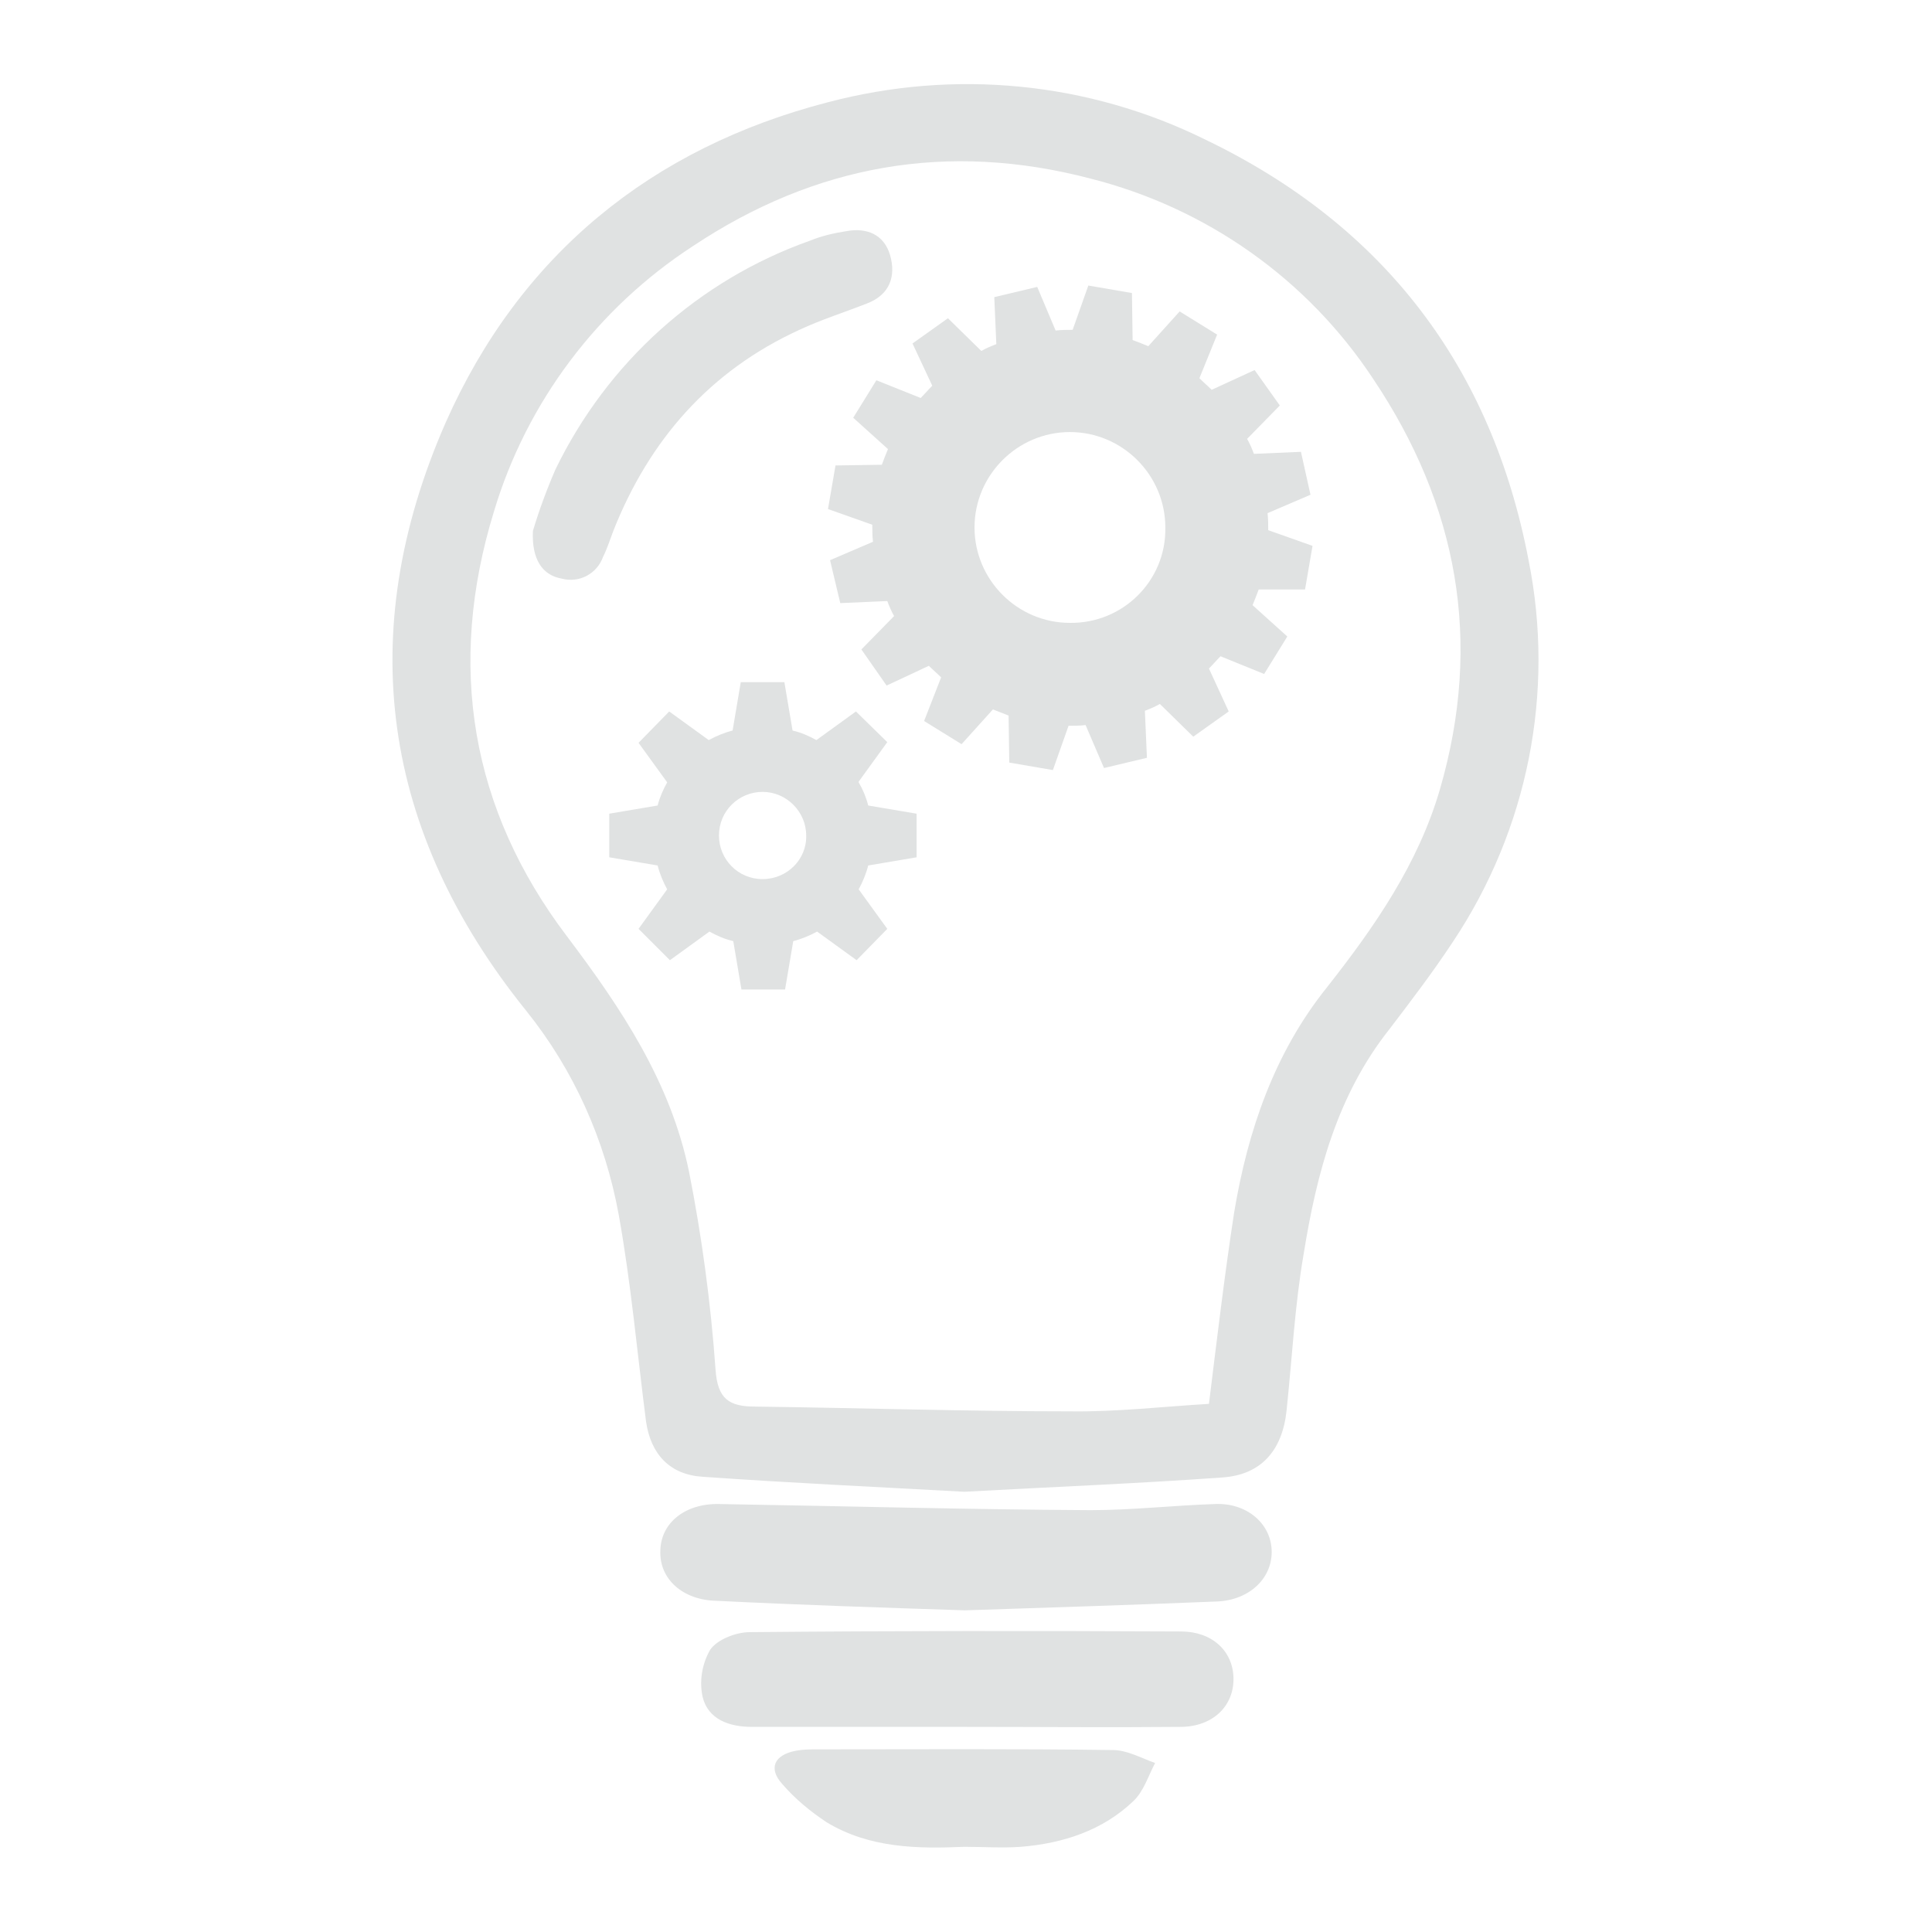 <?xml version="1.0" encoding="utf-8"?>
<!-- Generator: Adobe Illustrator 21.0.2, SVG Export Plug-In . SVG Version: 6.00 Build 0)  -->
<svg version="1.1" id="Layer_1" xmlns="http://www.w3.org/2000/svg" xmlns:xlink="http://www.w3.org/1999/xlink" x="0px" y="0px"
	 viewBox="0 0 283.5 283.5" style="enable-background:new 0 0 283.5 283.5;" xml:space="preserve">
<style type="text/css">
	.st0{fill:#E0E2E2;}
</style>
<path class="st0" d="M88.5,81.7c-0.9,2.5-3.5,3.9-6.1,3.2c-2.8-0.5-4.4-2.8-4.2-7c0.9-3,2-6,3.3-9c7.6-15.7,21-27.8,37.4-33.6
	c1.7-0.7,3.5-1.1,5.4-1.4c2.9-0.5,5.4,0.5,6.3,3.5c0.9,3.1,0,5.8-3.3,7.1c-3.3,1.3-6.8,2.4-10,3.9c-13.1,6-22,16.1-27.3,29.5
	C89.5,79.2,89.1,80.5,88.5,81.7z"/>
<path class="st0" d="M141.6,236.3c12.3-0.4,24.7-0.8,37-1.3c4.8-0.2,8.2-3.5,8-7.6c-0.2-4-3.8-6.9-8.3-6.7
	c-6.1,0.2-12.2,0.9-18.3,0.9c-18.2-0.1-36.3-0.6-54.5-0.9c-4.9-0.1-8.5,2.7-8.6,6.8c-0.2,4.2,3.3,7.3,8.2,7.4
	C117.2,235.5,129.4,235.9,141.6,236.3z"/>
<path class="st0" d="M141.8,253.4c10.5,0,21,0.1,31.4,0c4.8,0,7.9-3.1,7.8-7.2c-0.1-4-3.2-6.8-7.7-6.8c-21.1-0.1-42.2-0.1-63.3,0.1
	c-2,0-4.8,1.1-5.8,2.6c-1.2,2.1-1.6,4.6-1.1,6.9c0.8,3.3,3.9,4.4,7.2,4.4C120.8,253.4,131.3,253.4,141.8,253.4z"/>
<path class="st0" d="M141.5,271c2.8,0,5.6,0.2,8.3,0c6.2-0.5,12-2.4,16.5-6.7c1.5-1.4,2.2-3.7,3.2-5.6c-2-0.7-4.1-1.9-6.2-1.9
	c-14.4-0.2-28.9-0.1-43.3-0.1c-1.1,0-2.1,0-3.2,0.2c-3.2,0.6-4.1,2.6-2,4.9c1.9,2.2,4.1,4,6.5,5.6
	C127.6,271.2,134.6,271.3,141.5,271z"/>
<path class="st0" d="M224.3,82.2c-5.4-28.3-21.2-49.1-47.4-61.7c-17.2-8.5-36.8-10.4-55.4-5.5c-25.9,6.7-45.2,22.4-56.1,47
	c-13.6,31-9.3,60.1,11.8,86.3c7,8.7,11.6,19,13.6,30c1.8,10,2.7,20.2,4,30.3c0.7,4.8,3.5,7.8,8.3,8.1c12.8,0.9,25.7,1.5,38.4,2.2
	c12.7-0.7,25.3-1.2,37.9-2.1c5.7-0.4,8.8-4,9.4-9.9c0.8-7.6,1.2-15.4,2.5-22.9c1.9-11.8,4.9-23.3,12.6-33c3.2-4.2,6.4-8.4,9.3-12.8
	C224.2,121.7,228.2,101.6,224.3,82.2z M211.3,115.8c-3.2,11-9.6,20.2-16.6,29.1c-7.7,9.6-11.6,21-13.6,33
	c-1.4,9.1-2.5,18.4-3.7,28.1c-6.7,0.4-13.6,1.2-20.4,1.1c-15.4,0-30.8-0.5-46.2-0.7c-3.8,0-5.5-1.1-5.8-5.4
	c-0.7-9.8-2-19.5-3.9-29.1c-2.7-13.1-9.9-23.9-17.9-34.5C69.1,118.8,65.5,97.7,72.5,75c4.8-16,15.2-29.8,29.2-38.9
	c17.9-11.9,37.3-15.4,58.3-9.9c17,4.3,31.8,14.7,41.5,29.4C213.9,74.1,217.6,94.1,211.3,115.8z"/>
<path class="st0" d="M126,114.7l4.2-5.8l-4.6-4.5l-5.8,4.2c-1.1-0.6-2.2-1.1-3.5-1.4l-1.2-7.1h-6.4l-1.2,7.1
	c-1.2,0.3-2.4,0.8-3.5,1.4l-5.8-4.2l-4.5,4.6l4.2,5.8c-0.6,1.1-1.1,2.2-1.4,3.4l-7.1,1.2v6.4l7.1,1.2c0.3,1.2,0.8,2.4,1.4,3.5
	l-4.2,5.8l4.6,4.6l5.8-4.2c1.1,0.6,2.2,1.1,3.5,1.4l1.2,7.1h6.4l1.2-7.1c1.2-0.3,2.4-0.8,3.5-1.4l5.8,4.2l4.5-4.6l-4.2-5.8
	c0.6-1.1,1.1-2.3,1.4-3.5l7.1-1.2v-6.4l-7.1-1.2c-0.3-1.2-0.8-2.4-1.4-3.4L126,114.7z M111.9,129c-3.6,0-6.4-2.9-6.4-6.4
	c0-3.6,2.9-6.4,6.4-6.4s6.4,2.9,6.4,6.4C118.4,126.1,115.5,129,111.9,129C111.9,129,111.9,129,111.9,129z M191.5,86.5l1.1-6.4
	l-6.5-2.3c0-0.8,0-1.6-0.1-2.5l6.3-2.7l-1.4-6.3l-6.9,0.3c-0.3-0.8-0.6-1.5-1-2.2l4.8-4.9l-3.7-5.2l-6.3,2.9
	c-0.6-0.6-1.2-1.1-1.8-1.7l2.6-6.4l-5.5-3.4l-4.6,5.1c-0.7-0.3-1.5-0.6-2.3-0.9l-0.1-6.9l-6.4-1.1l-2.3,6.5c-0.8,0-1.6,0-2.5,0.1
	l-2.7-6.4l-6.3,1.5l0.3,6.9c-0.8,0.3-1.5,0.6-2.2,1l-4.9-4.8l-5.2,3.7l2.9,6.2c-0.6,0.6-1.1,1.2-1.7,1.8l-6.5-2.6l-3.4,5.5l5.1,4.6
	c-0.3,0.7-0.6,1.5-0.9,2.3l-6.8,0.1l-1.1,6.4l6.5,2.3c0,0.8,0,1.6,0.1,2.5l-6.3,2.7l1.5,6.3l6.9-0.3c0.3,0.8,0.6,1.5,1,2.2l-4.8,4.9
	l3.7,5.3l6.2-2.9c0.6,0.6,1.2,1.1,1.8,1.7l-2.5,6.4l5.5,3.4l4.6-5.1c0.8,0.3,1.5,0.6,2.3,0.9l0.1,6.9l6.4,1.1l2.3-6.5
	c0.8,0,1.6,0,2.5-0.1l2.7,6.3l6.3-1.5l-0.3-6.9c0.8-0.3,1.5-0.6,2.2-1l4.9,4.8l5.2-3.7l-2.9-6.3c0.6-0.6,1.1-1.2,1.7-1.8l6.4,2.6
	l3.4-5.5l-5.1-4.6c0.3-0.7,0.6-1.5,0.9-2.3L191.5,86.5z M157,91.4c-7.7,0-14-6.3-14-14c0-7.7,6.3-14,14-14c7.7,0,14,6.3,14,14
	c0,0,0,0,0,0.1C171.1,85.2,164.8,91.5,157,91.4L157,91.4z"/>
</svg>
